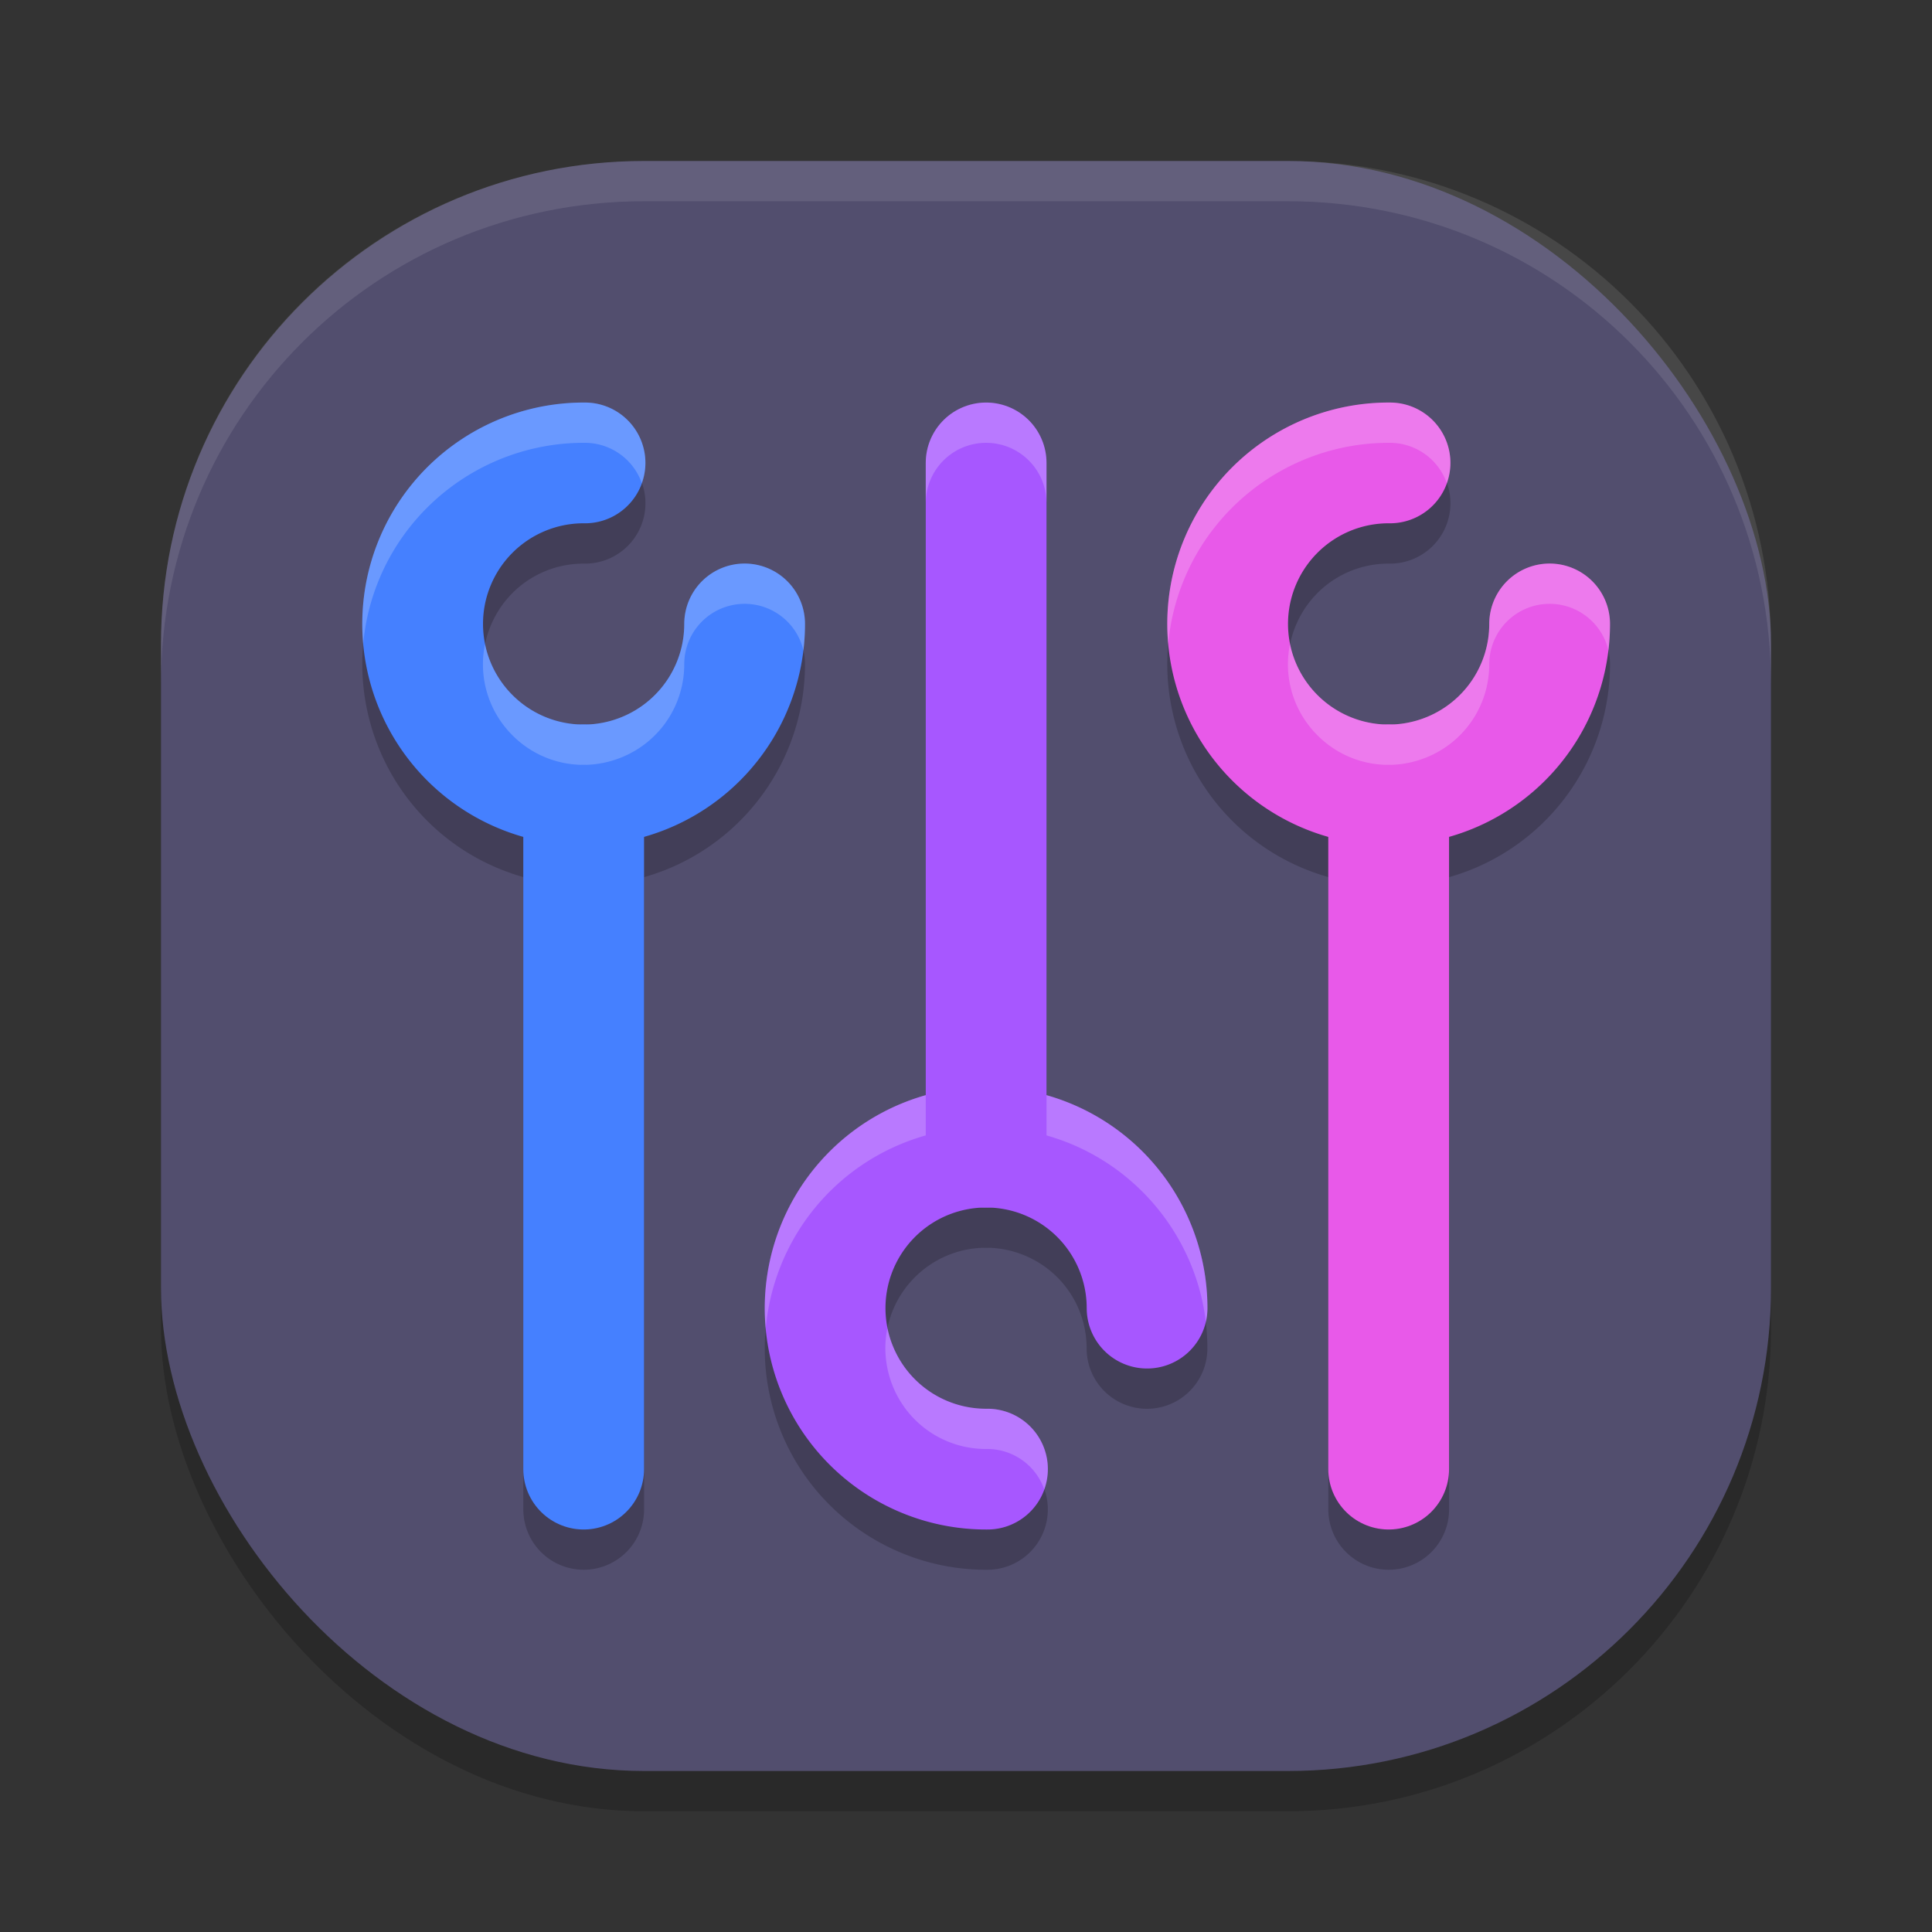 <svg width="48" height="48" version="1" xmlns="http://www.w3.org/2000/svg">
 <rect width="100%" height="100%" fill="#333333" stroke="none"/>
 <rect x="4" y="5" width="40" height="40" rx="12" ry="12" style="opacity:.2"/>
 <rect x="4" y="4" width="40" height="40" rx="12" ry="12" style="fill:#524e6e"/>
 <path d="m14.549 11.002c-2.224-0.019-4.252 1.312-5.117 3.361-0.865 2.05-0.404 4.43 1.162 6.01 0.681 0.687 1.514 1.165 2.408 1.418v15.709a1.5 1.5 0 0 0 1.5 1.5 1.5 1.5 0 0 0 1.5-1.5v-15.707c0.199-0.057 0.397-0.125 0.592-0.205 2.057-0.847 3.406-2.861 3.406-5.086a1.5 1.5 0 0 0-1.5-1.5 1.5 1.5 0 0 0-1.5 1.5c0 1.017-0.608 1.923-1.549 2.311-0.287 0.118-0.587 0.181-0.885 0.189a1.5 1.5 0 0 0-0.064-2e-3 1.5 1.5 0 0 0-0.07 2e-3c-0.63-0.016-1.243-0.272-1.707-0.74-0.716-0.723-0.923-1.795-0.527-2.732 0.396-0.937 1.307-1.536 2.324-1.527a1.5 1.5 0 0 0 1.514-1.488 1.5 1.5 0 0 0-1.486-1.512zm9.951 0a1.5 1.5 0 0 0-1.5 1.5v15.707c-0.894 0.252-1.728 0.731-2.408 1.418-1.566 1.58-2.025 3.962-1.16 6.012 0.865 2.05 2.891 3.381 5.115 3.361a1.5 1.5 0 0 0 1.486-1.514 1.5 1.5 0 0 0-1.512-1.486c-1.017 0.009-1.931-0.59-2.326-1.527-0.396-0.937-0.189-2.01 0.527-2.732 0.46-0.464 1.067-0.719 1.691-0.74a1.5 1.5 0 0 0 0.086 2e-3 1.5 1.5 0 0 0 0.084-2e-3c0.292 0.01 0.586 0.072 0.867 0.188 0.941 0.387 1.547 1.295 1.547 2.312a1.5 1.5 0 0 0 1.5 1.5 1.5 1.5 0 0 0 1.5-1.5c0-2.225-1.349-4.239-3.406-5.086-0.195-0.08-0.392-0.149-0.592-0.205v-15.707a1.5 1.5 0 0 0-1.5-1.5zm10.049 0c-2.224-0.019-4.252 1.312-5.117 3.361-0.865 2.05-0.404 4.43 1.162 6.01 0.681 0.687 1.514 1.165 2.408 1.418v15.709a1.5 1.5 0 0 0 1.5 1.5 1.5 1.5 0 0 0 1.5-1.5v-15.707c0.199-0.057 0.397-0.125 0.592-0.205 2.057-0.847 3.406-2.861 3.406-5.086a1.5 1.5 0 0 0-1.5-1.5 1.5 1.5 0 0 0-1.5 1.5c0 1.017-0.608 1.923-1.549 2.311-0.287 0.118-0.587 0.181-0.885 0.189a1.5 1.5 0 0 0-0.064-2e-3 1.5 1.5 0 0 0-0.07 2e-3c-0.63-0.016-1.243-0.272-1.707-0.74-0.716-0.723-0.923-1.795-0.527-2.732 0.396-0.937 1.307-1.536 2.324-1.527a1.5 1.5 0 0 0 1.514-1.488 1.5 1.5 0 0 0-1.486-1.512z" style="opacity:.2"/>
 <path d="m16 4c-6.648 0-12 5.352-12 12v1c0-6.648 5.352-12 12-12h16c6.648 0 12 5.352 12 12v-1c0-6.648-5.352-12-12-12z" style="fill:#ffffff;opacity:.1"/>
 <path d="m14.501 36.5v-17" style="fill:none;stroke-linecap:round;stroke-linejoin:round;stroke-width:3;stroke:#4580ff"/>
 <path d="m18.5 15.501a4 4 0 0 1-2.477 3.699 4 4 0 0 1-4.363-0.883 4 4 0 0 1-0.845-4.371 4 4 0 0 1 3.72-2.445" style="fill:none;stroke-linecap:round;stroke-linejoin:round;stroke-width:3;stroke:#4580ff"/>
 <path d="m24.5 11.501v17" style="fill:none;stroke-linecap:round;stroke-linejoin:round;stroke-width:3;stroke:#a757ff"/>
 <path transform="scale(1,-1)" d="m28.499-32.5a4 4 0 0 1-2.477 3.699 4 4 0 0 1-4.363-0.883 4 4 0 0 1-0.845-4.371 4 4 0 0 1 3.72-2.445" style="fill:none;stroke-linecap:round;stroke-linejoin:round;stroke-width:3;stroke:#a757ff"/>
 <path d="m34.501 36.5v-17" style="fill:none;stroke-linecap:round;stroke-linejoin:round;stroke-width:3;stroke:#e859e9"/>
 <path d="m38.5 15.501a4 4 0 0 1-2.477 3.699 4 4 0 0 1-4.363-0.883 4 4 0 0 1-0.845-4.371 4 4 0 0 1 3.72-2.445" style="fill:none;stroke-linecap:round;stroke-linejoin:round;stroke-width:3;stroke:#e859e9"/>
 <path d="m14.549 10.002c-2.224-0.019-4.252 1.312-5.117 3.361-0.358 0.848-0.488 1.752-0.408 2.633 0.05-0.553 0.185-1.104 0.408-1.633 0.865-2.05 2.893-3.381 5.117-3.361a1.5 1.5 0 0 1 1.396 1 1.5 1.5 0 0 0 0.09-0.488 1.5 1.5 0 0 0-1.486-1.512zm9.951 0a1.5 1.5 0 0 0-1.5 1.5v1a1.5 1.5 0 0 1 1.5-1.5 1.5 1.5 0 0 1 1.5 1.5v-1a1.5 1.5 0 0 0-1.5-1.5zm10.049 0c-2.224-0.019-4.252 1.312-5.117 3.361-0.358 0.848-0.488 1.752-0.408 2.633 0.05-0.553 0.185-1.104 0.408-1.633 0.865-2.05 2.893-3.381 5.117-3.361a1.5 1.5 0 0 1 1.396 1 1.5 1.5 0 0 0 0.09-0.488 1.5 1.5 0 0 0-1.486-1.512zm-16.049 4a1.5 1.5 0 0 0-1.5 1.5c0 1.017-0.608 1.923-1.549 2.311-0.287 0.118-0.587 0.181-0.885 0.189a1.5 1.5 0 0 0-0.064-0.002 1.5 1.5 0 0 0-0.07 2e-3c-0.63-0.016-1.243-0.272-1.707-0.74-0.351-0.354-0.58-0.791-0.676-1.256-0.165 0.808 0.078 1.653 0.676 2.256 0.464 0.469 1.077 0.724 1.707 0.74a1.5 1.5 0 0 1 0.07-2e-3 1.5 1.5 0 0 1 0.064 2e-3c0.298-0.009 0.597-0.071 0.885-0.189 0.941-0.387 1.549-1.293 1.549-2.311a1.5 1.5 0 0 1 1.5-1.5 1.5 1.5 0 0 1 1.461 1.158c0.026-0.217 0.039-0.436 0.039-0.658a1.5 1.5 0 0 0-1.5-1.5zm20 0a1.5 1.5 0 0 0-1.5 1.5c0 1.017-0.608 1.923-1.549 2.311-0.287 0.118-0.587 0.181-0.885 0.189a1.5 1.5 0 0 0-0.064-0.002 1.5 1.5 0 0 0-0.07 2e-3c-0.63-0.016-1.243-0.272-1.707-0.74-0.351-0.354-0.58-0.791-0.676-1.256-0.165 0.808 0.078 1.653 0.676 2.256 0.464 0.469 1.077 0.724 1.707 0.74a1.5 1.5 0 0 1 0.07-2e-3 1.5 1.5 0 0 1 0.064 2e-3c0.298-0.009 0.597-0.071 0.885-0.189 0.941-0.387 1.549-1.293 1.549-2.311a1.5 1.5 0 0 1 1.5-1.5 1.5 1.5 0 0 1 1.461 1.158c0.026-0.217 0.039-0.436 0.039-0.658a1.5 1.5 0 0 0-1.5-1.5zm-15.5 13.207c-0.894 0.252-1.728 0.731-2.408 1.418-1.162 1.172-1.713 2.785-1.568 4.377 0.114-1.249 0.65-2.451 1.568-3.377 0.681-0.687 1.514-1.165 2.408-1.418zm3 0v1c0.199 0.057 0.397 0.125 0.592 0.205 1.852 0.762 3.131 2.471 3.367 4.428a1.5 1.5 0 0 0 0.039-0.342c0-2.225-1.349-4.239-3.406-5.086-0.195-0.08-0.392-0.149-0.592-0.205zm-3.953 5.789c-0.099 0.484-0.053 0.996 0.148 1.475 0.396 0.937 1.309 1.536 2.326 1.527a1.5 1.5 0 0 1 1.422 1 1.5 1.5 0 0 0 0.09-0.514 1.5 1.5 0 0 0-1.512-1.486c-1.017 0.009-1.931-0.59-2.326-1.527-0.066-0.155-0.116-0.314-0.148-0.475z" style="fill:#ffffff;opacity:.2"/>
</svg>

